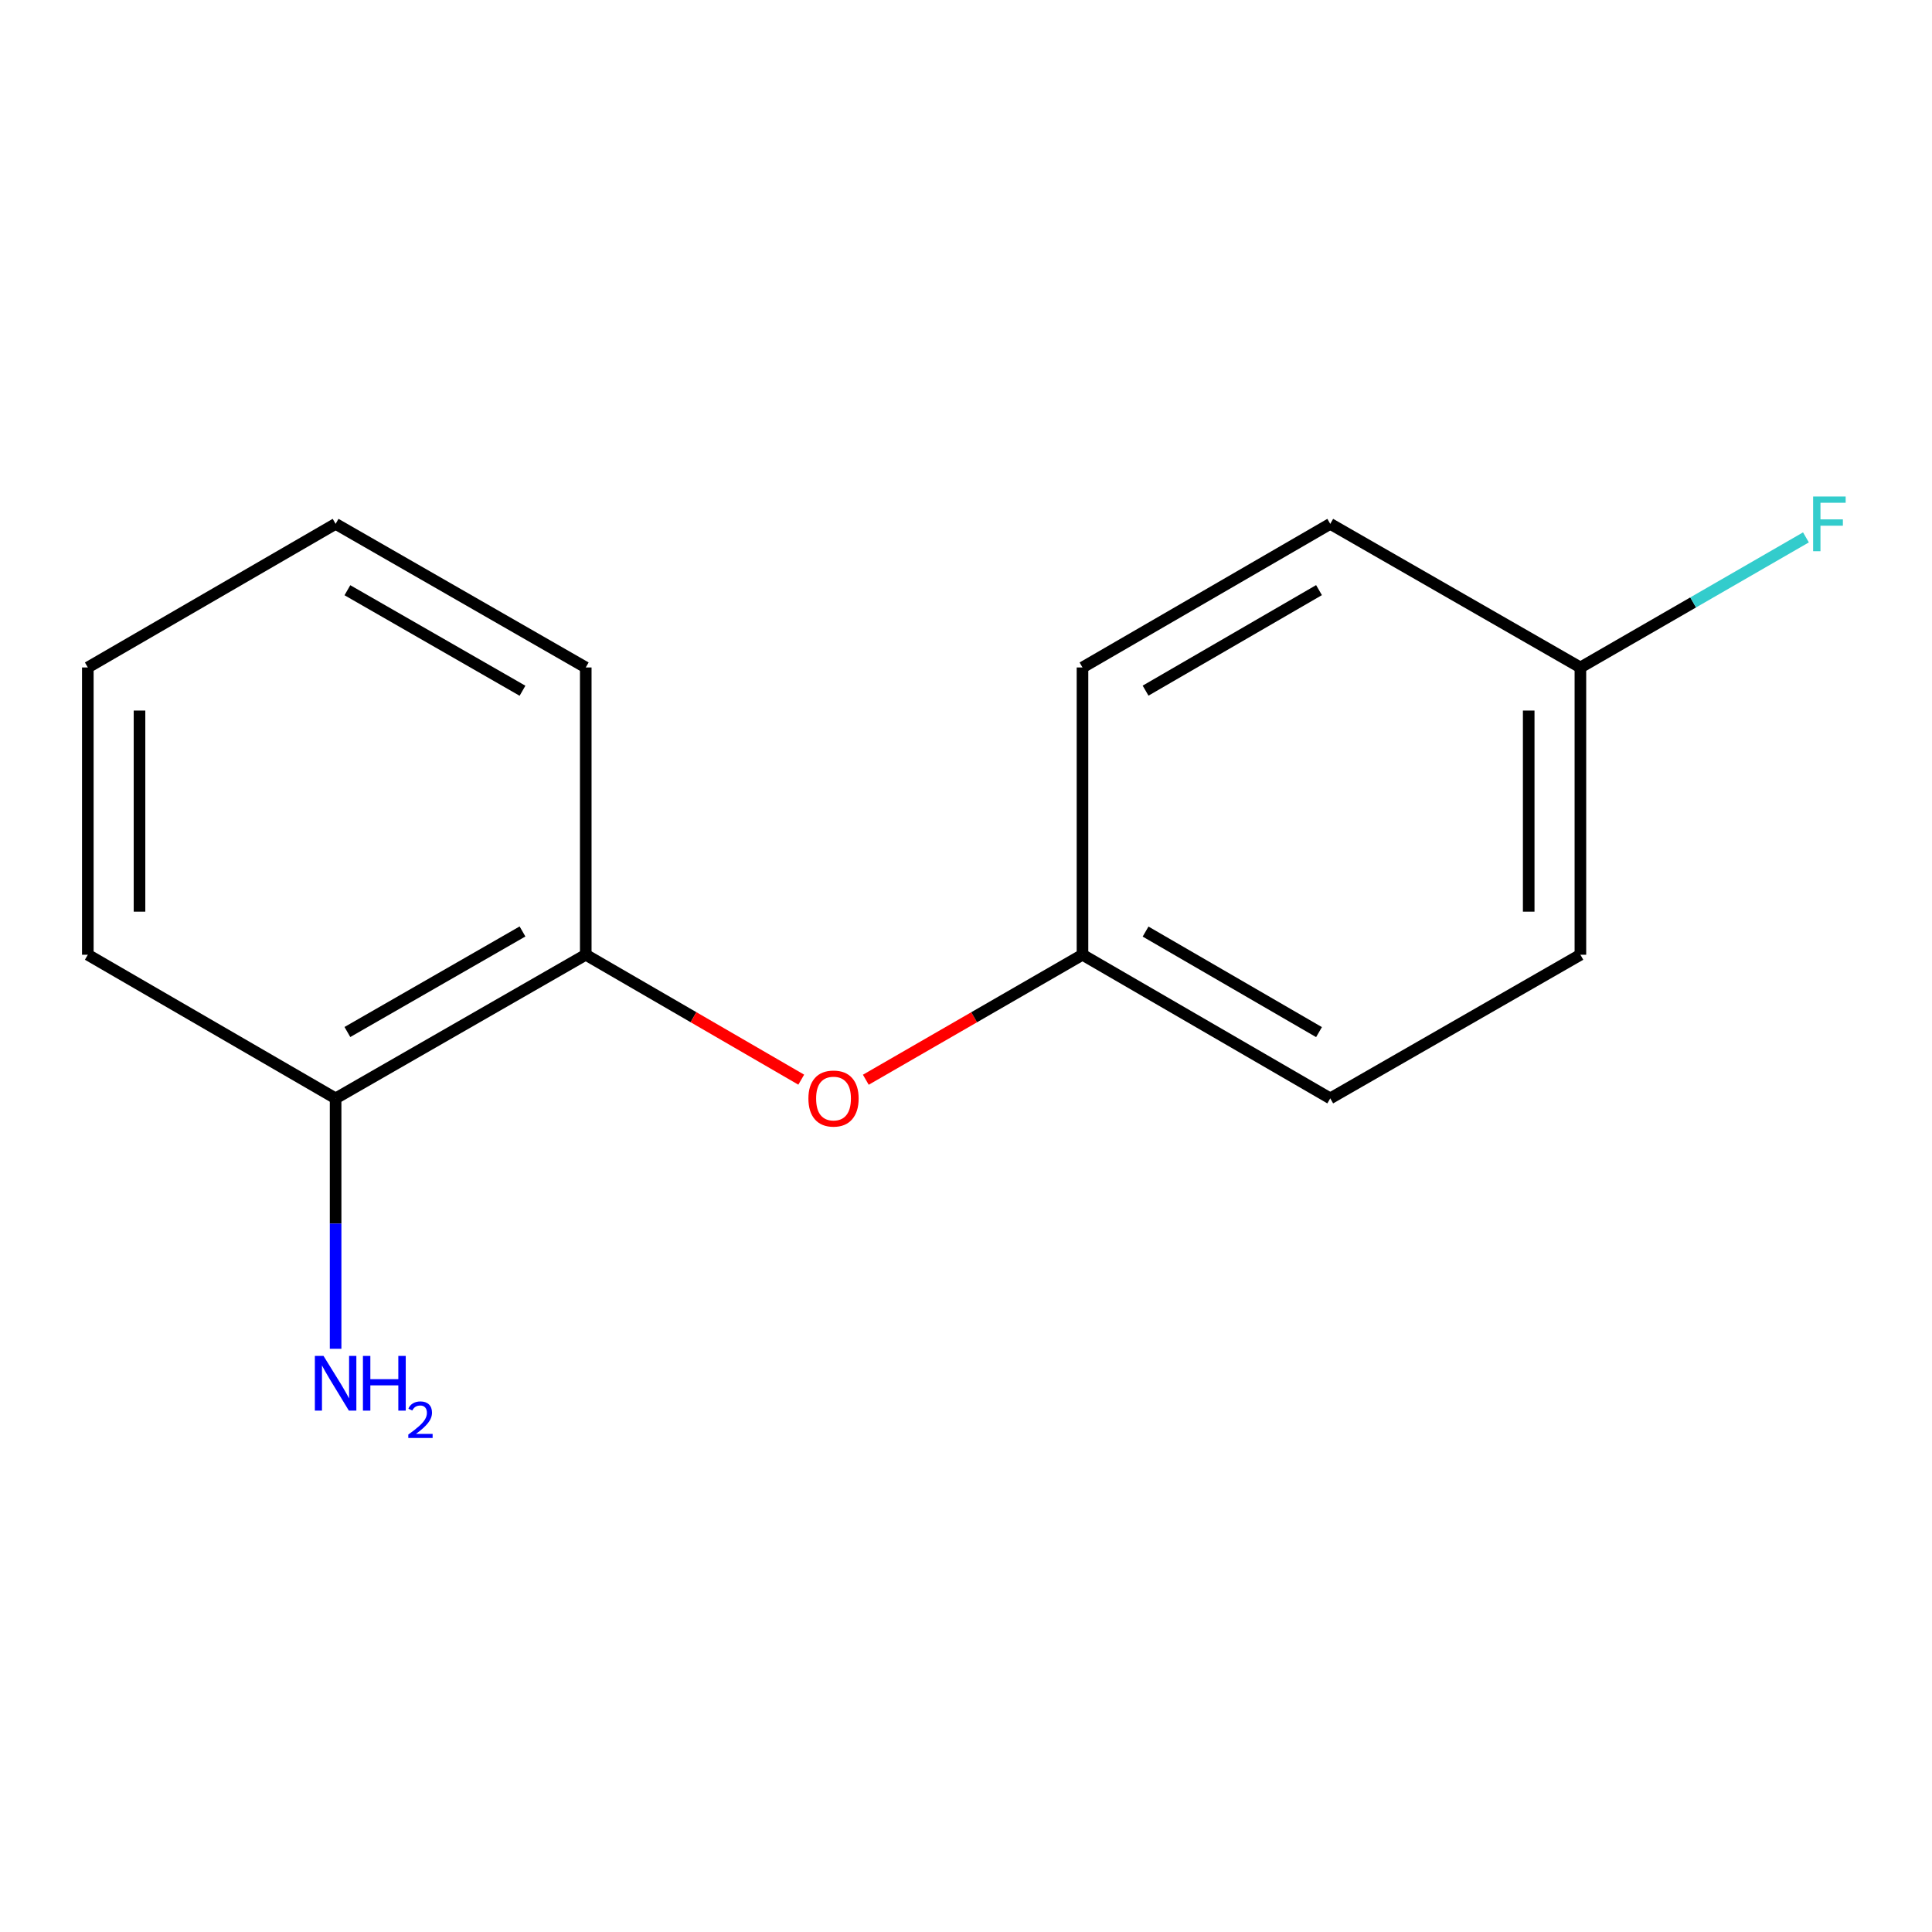 <?xml version='1.0' encoding='iso-8859-1'?>
<svg version='1.1' baseProfile='full'
              xmlns='http://www.w3.org/2000/svg'
                      xmlns:rdkit='http://www.rdkit.org/xml'
                      xmlns:xlink='http://www.w3.org/1999/xlink'
                  xml:space='preserve'
width='1000px' height='1000px' viewBox='0 0 1000 1000'>
<!-- END OF HEADER -->
<rect style='opacity:1.0;fill:#FFFFFF;stroke:none' width='1000' height='1000' x='0' y='0'> </rect>
<path class='bond-0' d='M 303.186,494.173 L 358.954,526.504' style='fill:none;fill-rule:evenodd;stroke:#000000;stroke-width:6px;stroke-linecap:butt;stroke-linejoin:miter;stroke-opacity:1' />
<path class='bond-0' d='M 358.954,526.504 L 414.722,558.835' style='fill:none;fill-rule:evenodd;stroke:#FF0000;stroke-width:6px;stroke-linecap:butt;stroke-linejoin:miter;stroke-opacity:1' />
<path class='bond-1' d='M 303.186,494.173 L 173.711,568.52' style='fill:none;fill-rule:evenodd;stroke:#000000;stroke-width:6px;stroke-linecap:butt;stroke-linejoin:miter;stroke-opacity:1' />
<path class='bond-1' d='M 270.443,482.124 L 179.81,534.167' style='fill:none;fill-rule:evenodd;stroke:#000000;stroke-width:6px;stroke-linecap:butt;stroke-linejoin:miter;stroke-opacity:1' />
<path class='bond-10' d='M 303.186,494.173 L 303.186,345.48' style='fill:none;fill-rule:evenodd;stroke:#000000;stroke-width:6px;stroke-linecap:butt;stroke-linejoin:miter;stroke-opacity:1' />
<path class='bond-2' d='M 448.147,558.874 L 504.221,526.524' style='fill:none;fill-rule:evenodd;stroke:#FF0000;stroke-width:6px;stroke-linecap:butt;stroke-linejoin:miter;stroke-opacity:1' />
<path class='bond-2' d='M 504.221,526.524 L 560.294,494.173' style='fill:none;fill-rule:evenodd;stroke:#000000;stroke-width:6px;stroke-linecap:butt;stroke-linejoin:miter;stroke-opacity:1' />
<path class='bond-3' d='M 173.711,568.52 L 173.711,633.327' style='fill:none;fill-rule:evenodd;stroke:#000000;stroke-width:6px;stroke-linecap:butt;stroke-linejoin:miter;stroke-opacity:1' />
<path class='bond-3' d='M 173.711,633.327 L 173.711,698.134' style='fill:none;fill-rule:evenodd;stroke:#0000FF;stroke-width:6px;stroke-linecap:butt;stroke-linejoin:miter;stroke-opacity:1' />
<path class='bond-11' d='M 173.711,568.52 L 45.455,494.173' style='fill:none;fill-rule:evenodd;stroke:#000000;stroke-width:6px;stroke-linecap:butt;stroke-linejoin:miter;stroke-opacity:1' />
<path class='bond-6' d='M 560.294,494.173 L 560.294,345.48' style='fill:none;fill-rule:evenodd;stroke:#000000;stroke-width:6px;stroke-linecap:butt;stroke-linejoin:miter;stroke-opacity:1' />
<path class='bond-7' d='M 560.294,494.173 L 688.535,568.52' style='fill:none;fill-rule:evenodd;stroke:#000000;stroke-width:6px;stroke-linecap:butt;stroke-linejoin:miter;stroke-opacity:1' />
<path class='bond-7' d='M 592.949,482.18 L 682.718,534.223' style='fill:none;fill-rule:evenodd;stroke:#000000;stroke-width:6px;stroke-linecap:butt;stroke-linejoin:miter;stroke-opacity:1' />
<path class='bond-4' d='M 818.011,345.48 L 818.011,494.173' style='fill:none;fill-rule:evenodd;stroke:#000000;stroke-width:6px;stroke-linecap:butt;stroke-linejoin:miter;stroke-opacity:1' />
<path class='bond-4' d='M 791.257,367.784 L 791.257,471.869' style='fill:none;fill-rule:evenodd;stroke:#000000;stroke-width:6px;stroke-linecap:butt;stroke-linejoin:miter;stroke-opacity:1' />
<path class='bond-5' d='M 818.011,345.48 L 876.381,311.815' style='fill:none;fill-rule:evenodd;stroke:#000000;stroke-width:6px;stroke-linecap:butt;stroke-linejoin:miter;stroke-opacity:1' />
<path class='bond-5' d='M 876.381,311.815 L 934.752,278.149' style='fill:none;fill-rule:evenodd;stroke:#33CCCC;stroke-width:6px;stroke-linecap:butt;stroke-linejoin:miter;stroke-opacity:1' />
<path class='bond-15' d='M 818.011,345.48 L 688.535,271.148' style='fill:none;fill-rule:evenodd;stroke:#000000;stroke-width:6px;stroke-linecap:butt;stroke-linejoin:miter;stroke-opacity:1' />
<path class='bond-8' d='M 560.294,345.48 L 688.535,271.148' style='fill:none;fill-rule:evenodd;stroke:#000000;stroke-width:6px;stroke-linecap:butt;stroke-linejoin:miter;stroke-opacity:1' />
<path class='bond-8' d='M 592.947,357.477 L 682.716,305.445' style='fill:none;fill-rule:evenodd;stroke:#000000;stroke-width:6px;stroke-linecap:butt;stroke-linejoin:miter;stroke-opacity:1' />
<path class='bond-9' d='M 688.535,568.52 L 818.011,494.173' style='fill:none;fill-rule:evenodd;stroke:#000000;stroke-width:6px;stroke-linecap:butt;stroke-linejoin:miter;stroke-opacity:1' />
<path class='bond-12' d='M 303.186,345.48 L 173.711,271.148' style='fill:none;fill-rule:evenodd;stroke:#000000;stroke-width:6px;stroke-linecap:butt;stroke-linejoin:miter;stroke-opacity:1' />
<path class='bond-12' d='M 270.445,357.532 L 179.812,305.5' style='fill:none;fill-rule:evenodd;stroke:#000000;stroke-width:6px;stroke-linecap:butt;stroke-linejoin:miter;stroke-opacity:1' />
<path class='bond-14' d='M 45.455,494.173 L 45.455,345.48' style='fill:none;fill-rule:evenodd;stroke:#000000;stroke-width:6px;stroke-linecap:butt;stroke-linejoin:miter;stroke-opacity:1' />
<path class='bond-14' d='M 72.209,471.869 L 72.209,367.784' style='fill:none;fill-rule:evenodd;stroke:#000000;stroke-width:6px;stroke-linecap:butt;stroke-linejoin:miter;stroke-opacity:1' />
<path class='bond-13' d='M 173.711,271.148 L 45.455,345.48' style='fill:none;fill-rule:evenodd;stroke:#000000;stroke-width:6px;stroke-linecap:butt;stroke-linejoin:miter;stroke-opacity:1' />
<path  class='atom-1' d='M 418.428 568.6
Q 418.428 561.8, 421.788 558
Q 425.148 554.2, 431.428 554.2
Q 437.708 554.2, 441.068 558
Q 444.428 561.8, 444.428 568.6
Q 444.428 575.48, 441.028 579.4
Q 437.628 583.28, 431.428 583.28
Q 425.188 583.28, 421.788 579.4
Q 418.428 575.52, 418.428 568.6
M 431.428 580.08
Q 435.748 580.08, 438.068 577.2
Q 440.428 574.28, 440.428 568.6
Q 440.428 563.04, 438.068 560.24
Q 435.748 557.4, 431.428 557.4
Q 427.108 557.4, 424.748 560.2
Q 422.428 563, 422.428 568.6
Q 422.428 574.32, 424.748 577.2
Q 427.108 580.08, 431.428 580.08
' fill='#FF0000'/>
<path  class='atom-4' d='M 167.451 701.82
L 176.731 716.82
Q 177.651 718.3, 179.131 720.98
Q 180.611 723.66, 180.691 723.82
L 180.691 701.82
L 184.451 701.82
L 184.451 730.14
L 180.571 730.14
L 170.611 713.74
Q 169.451 711.82, 168.211 709.62
Q 167.011 707.42, 166.651 706.74
L 166.651 730.14
L 162.971 730.14
L 162.971 701.82
L 167.451 701.82
' fill='#0000FF'/>
<path  class='atom-4' d='M 187.851 701.82
L 191.691 701.82
L 191.691 713.86
L 206.171 713.86
L 206.171 701.82
L 210.011 701.82
L 210.011 730.14
L 206.171 730.14
L 206.171 717.06
L 191.691 717.06
L 191.691 730.14
L 187.851 730.14
L 187.851 701.82
' fill='#0000FF'/>
<path  class='atom-4' d='M 211.384 729.147
Q 212.07 727.378, 213.707 726.401
Q 215.344 725.398, 217.614 725.398
Q 220.439 725.398, 222.023 726.929
Q 223.607 728.46, 223.607 731.18
Q 223.607 733.952, 221.548 736.539
Q 219.515 739.126, 215.291 742.188
L 223.924 742.188
L 223.924 744.3
L 211.331 744.3
L 211.331 742.532
Q 214.816 740.05, 216.875 738.202
Q 218.961 736.354, 219.964 734.691
Q 220.967 733.028, 220.967 731.312
Q 220.967 729.516, 220.069 728.513
Q 219.172 727.51, 217.614 727.51
Q 216.109 727.51, 215.106 728.117
Q 214.103 728.724, 213.39 730.071
L 211.384 729.147
' fill='#0000FF'/>
<path  class='atom-6' d='M 938.471 256.988
L 955.311 256.988
L 955.311 260.228
L 942.271 260.228
L 942.271 268.828
L 953.871 268.828
L 953.871 272.108
L 942.271 272.108
L 942.271 285.308
L 938.471 285.308
L 938.471 256.988
' fill='#33CCCC'/>
</svg>
